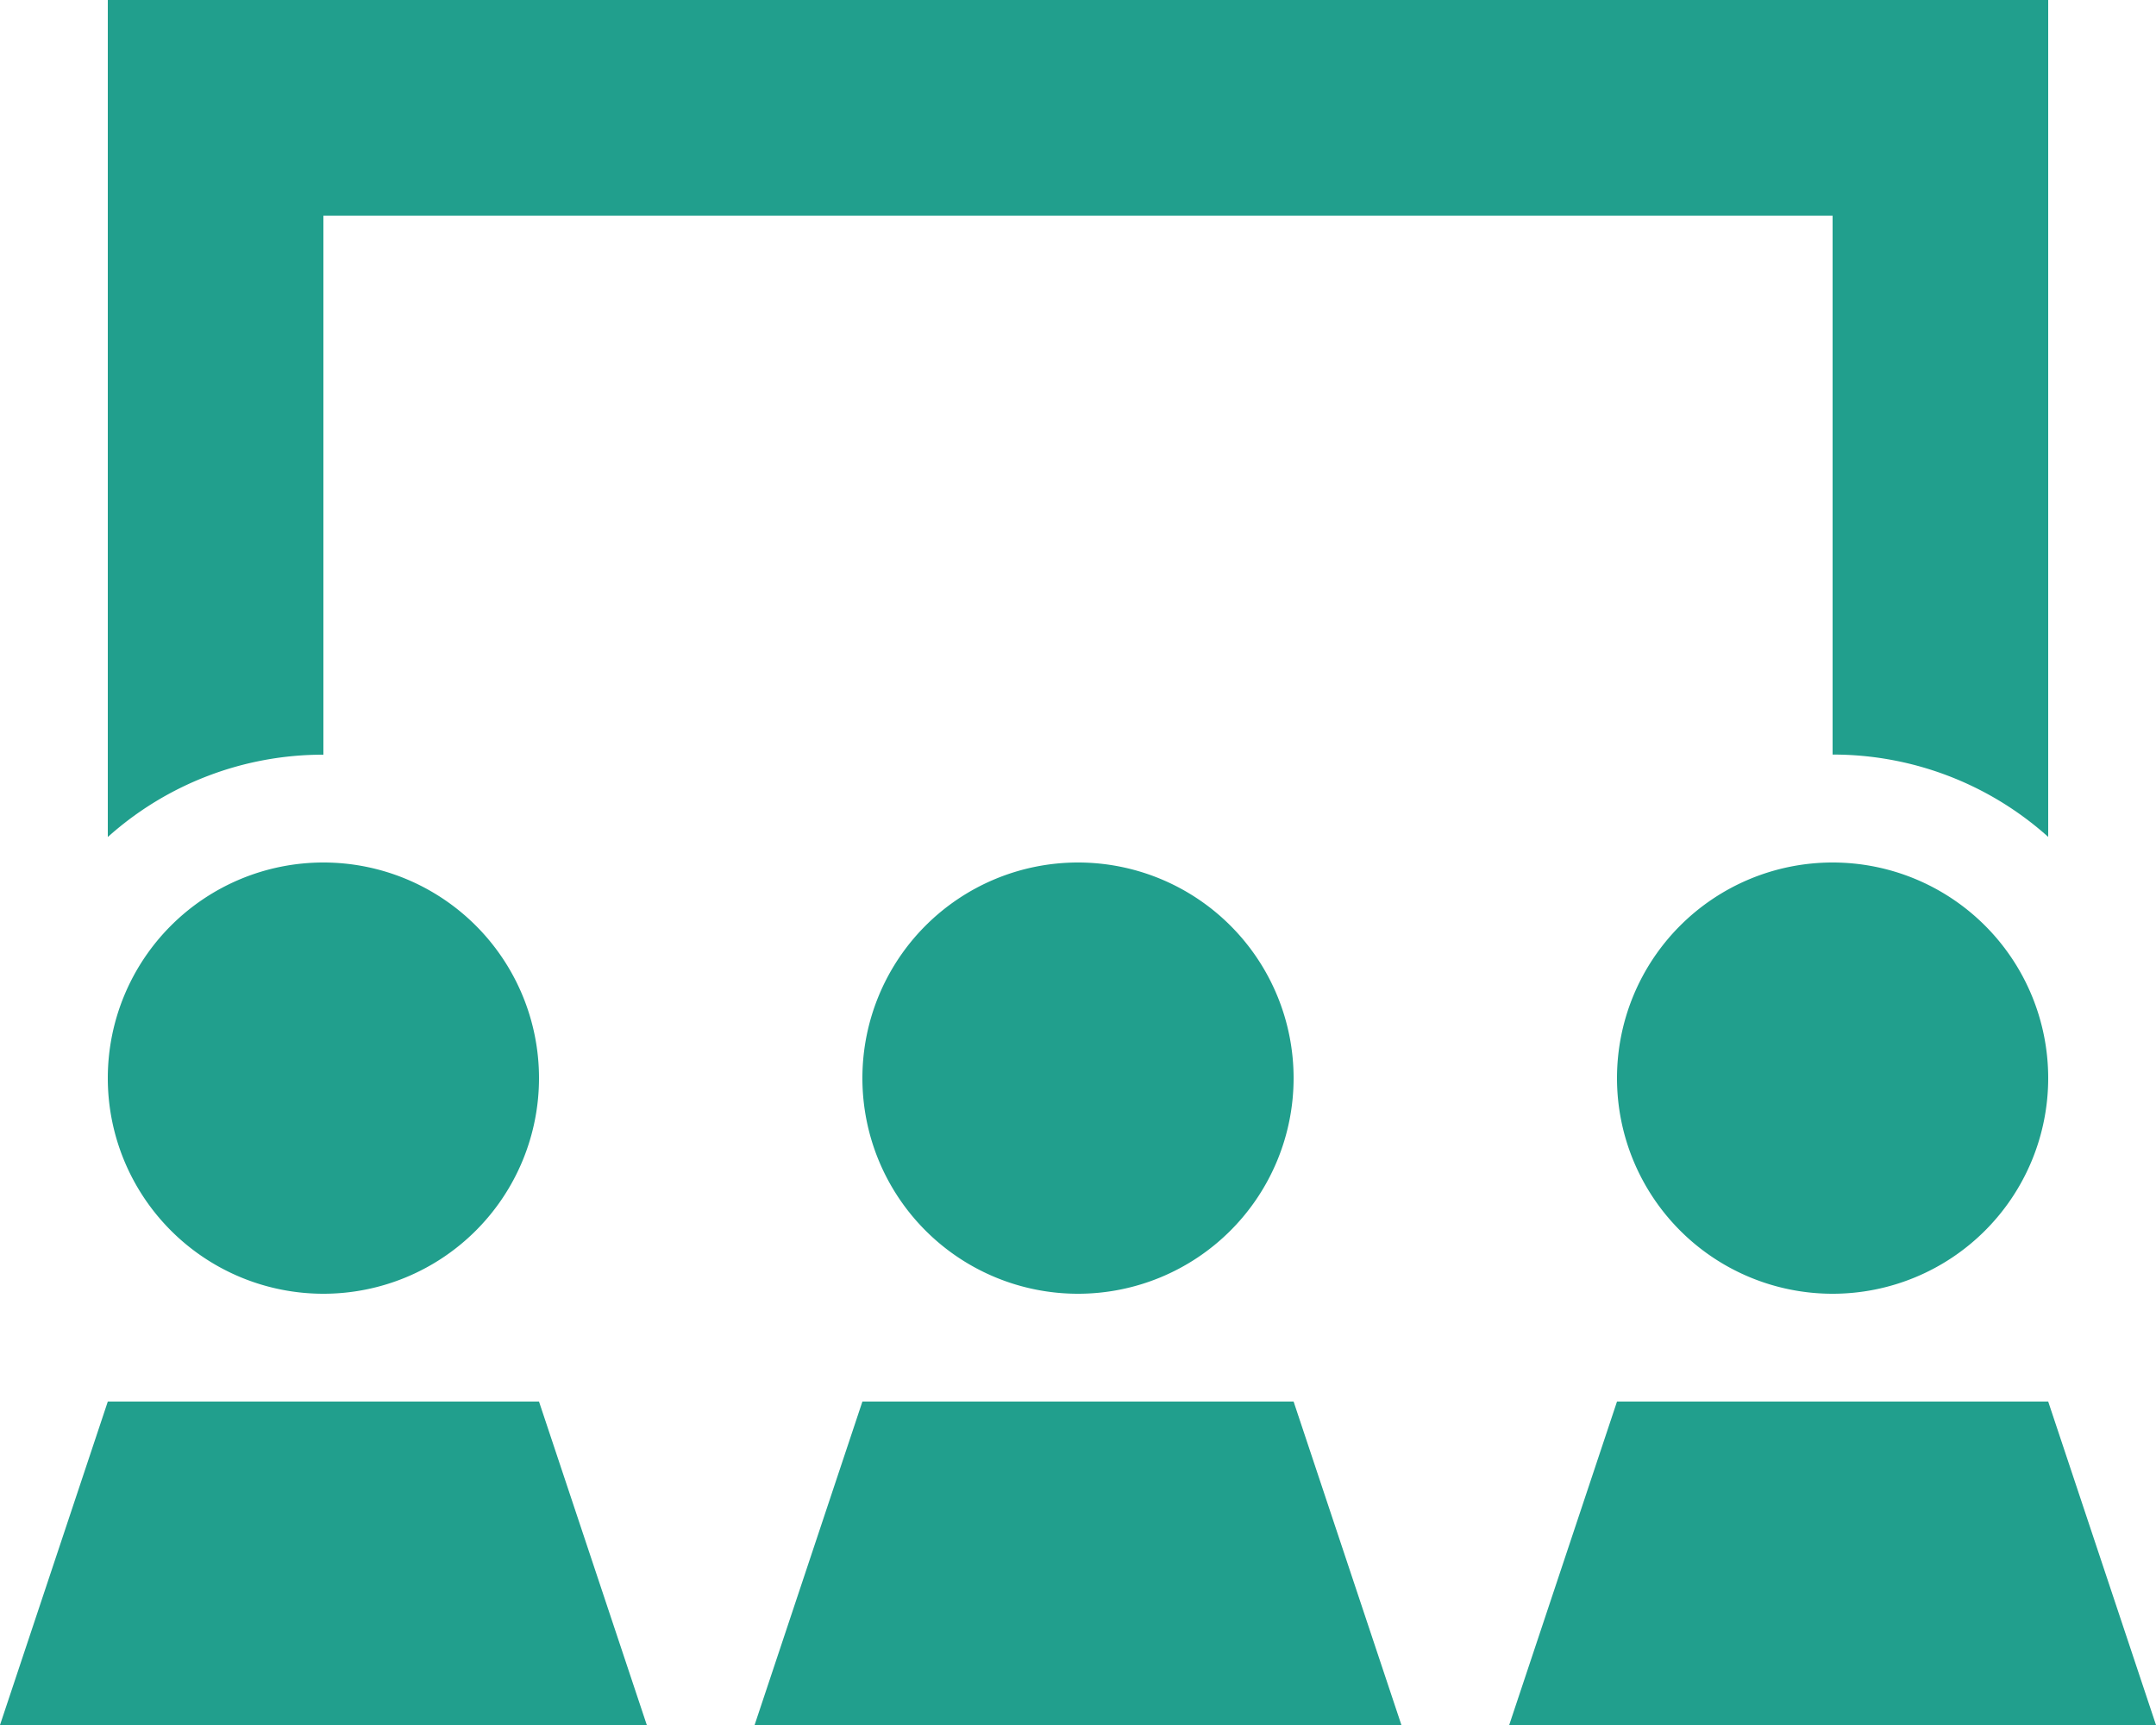 <svg xmlns="http://www.w3.org/2000/svg" width="55" height="44" viewBox="0 0 55 44"><path d="M2.75,0h49.5V21.347a8.217,8.217,0,0,0-5.5-2.1V5.5H8.25V19.25a8.217,8.217,0,0,0-5.5,2.1V0Zm0,27.5A5.5,5.5,0,1,1,8.25,33,5.5,5.5,0,0,1,2.75,27.5ZM22,27.5A5.5,5.5,0,1,1,27.5,33,5.5,5.5,0,0,1,22,27.5ZM46.75,22a5.5,5.5,0,1,1-5.5,5.5A5.5,5.5,0,0,1,46.75,22Zm-11,22H19.25L22,35.75H33Zm-33-8.25h11L16.5,44H0ZM55,44H38.5l2.75-8.25h11Z" fill="#219f8d"></path></svg>